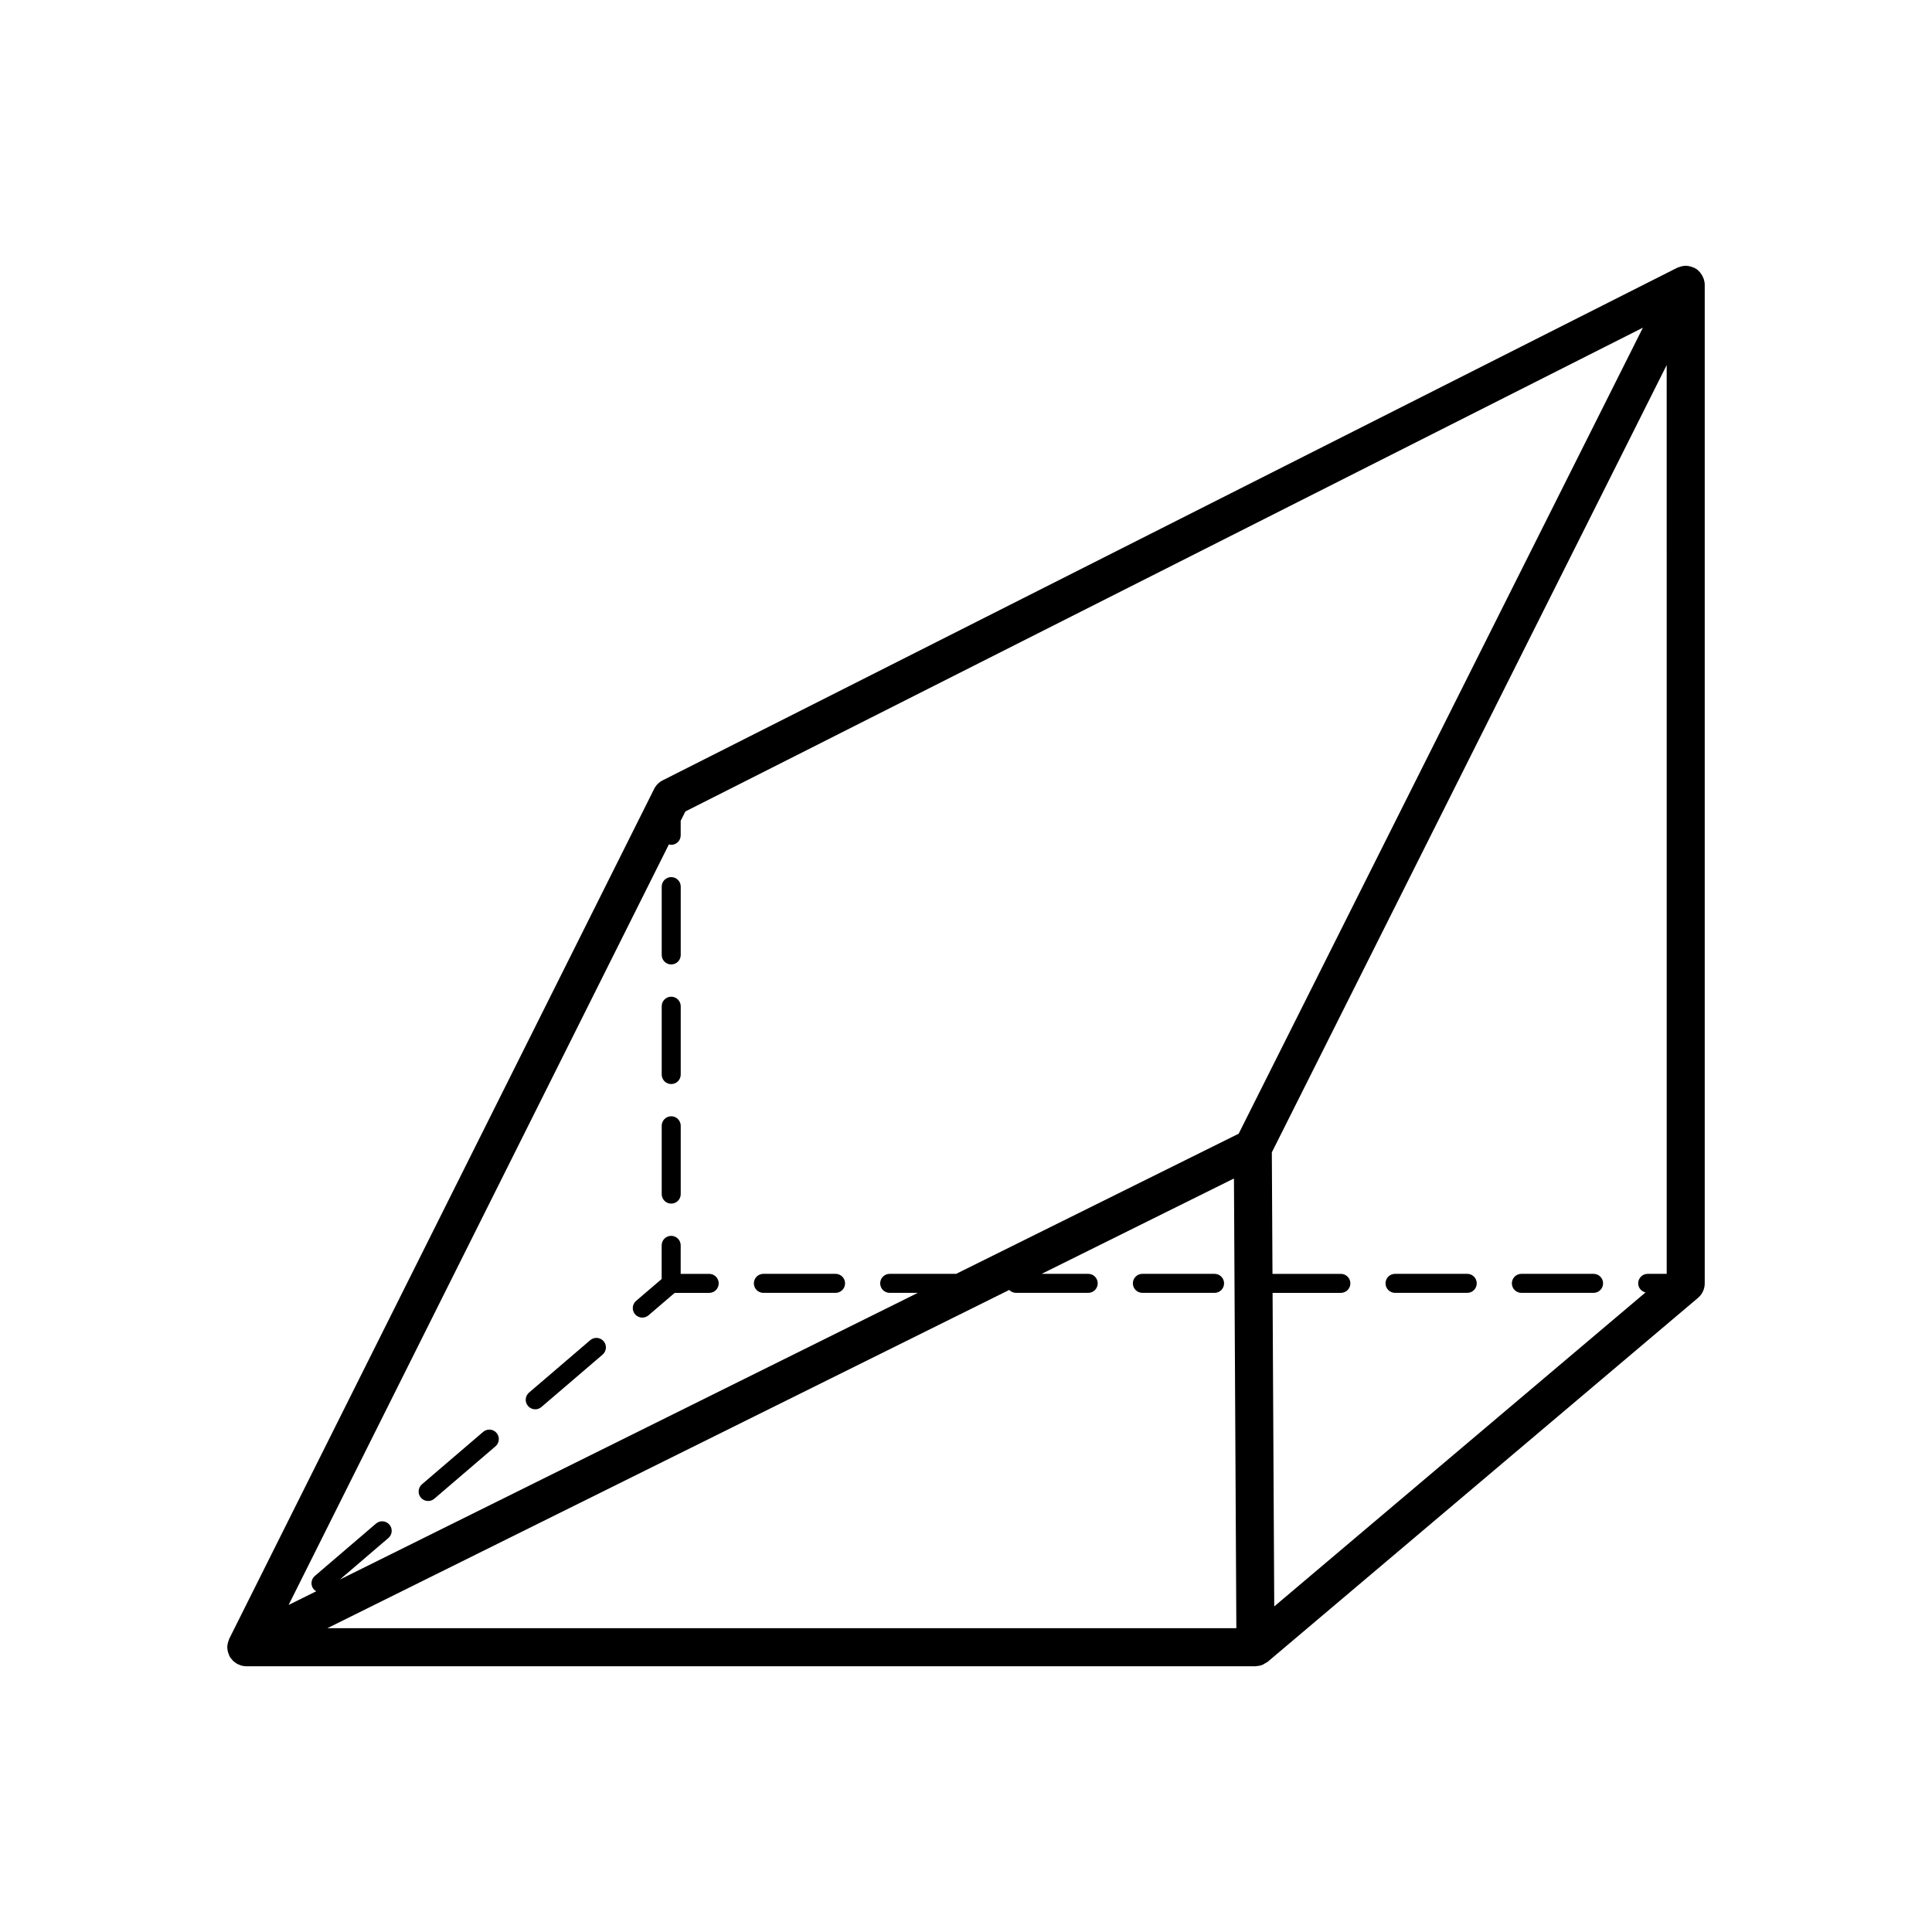 <?xml version="1.0" encoding="UTF-8"?>
<!-- Uploaded to: ICON Repo, www.iconrepo.com, Generator: ICON Repo Mixer Tools -->
<svg fill="#000000" width="800px" height="800px" version="1.1" viewBox="144 144 512 512" xmlns="http://www.w3.org/2000/svg">
 <g>
  <path d="m595.4 217.67c-0.176-0.457-0.414-0.879-0.715-1.27-0.07-0.094-0.125-0.188-0.203-0.277-0.324-0.363-0.684-0.691-1.105-0.953-0.082-0.051-0.172-0.07-0.254-0.113-0.051-0.027-0.078-0.074-0.129-0.098-0.074-0.039-0.156-0.031-0.234-0.062-0.512-0.227-1.043-0.379-1.59-0.43-0.051-0.004-0.098-0.023-0.148-0.023-0.574-0.035-1.141 0.055-1.699 0.219-0.129 0.039-0.25 0.086-0.375 0.133-0.16 0.062-0.332 0.094-0.488 0.172l-268.86 135.84c-0.965 0.488-1.75 1.273-2.234 2.242l-112.61 225.23c-0.074 0.145-0.102 0.301-0.156 0.453-0.051 0.133-0.098 0.258-0.137 0.391-0.16 0.551-0.254 1.113-0.227 1.68 0.004 0.055 0.023 0.102 0.027 0.156 0.047 0.547 0.199 1.074 0.422 1.582 0.031 0.074 0.023 0.156 0.062 0.23 0.035 0.066 0.09 0.117 0.125 0.18 0.039 0.074 0.059 0.156 0.105 0.23 0.102 0.164 0.238 0.293 0.359 0.441 0.117 0.148 0.223 0.305 0.352 0.434 0.191 0.195 0.41 0.352 0.629 0.512 0.141 0.102 0.266 0.219 0.414 0.305 0.27 0.156 0.562 0.266 0.859 0.375 0.121 0.043 0.227 0.109 0.352 0.141 0.426 0.117 0.871 0.184 1.324 0.184h267.45 0.027c0.059 0 0.105-0.031 0.16-0.035 0.578-0.023 1.137-0.133 1.668-0.348 0.223-0.09 0.402-0.234 0.609-0.355 0.266-0.152 0.551-0.258 0.785-0.457l114.02-96.426c1.133-0.957 1.785-2.363 1.785-3.848v-264.64c0-0.508-0.098-0.996-0.242-1.469-0.035-0.113-0.09-0.211-0.129-0.324zm-9.707 263.91h-5.039c-1.391 0-2.519 1.129-2.519 2.519 0 1.191 0.84 2.141 1.949 2.406l-98.395 83.211-0.441-83.094h18.094c1.391 0 2.519-1.125 2.519-2.519 0-1.391-1.125-2.519-2.519-2.519h-18.121l-0.172-32.195 104.64-208.64zm-174.24 4.269c0.457 0.473 1.094 0.77 1.801 0.77h19.133c1.391 0 2.519-1.125 2.519-2.519 0-1.391-1.125-2.519-2.519-2.519h-12.328l50.953-25.273 0.633 119.18h-240.89zm-90.188-118.08c0.199 0.051 0.391 0.121 0.605 0.121 1.391 0 2.519-1.125 2.519-2.519v-3.844l1.242-2.484 253.76-128.21-107.13 213.61-74.875 37.141h-17.609c-1.391 0-2.519 1.129-2.519 2.519s1.125 2.519 2.519 2.519h7.453l-153.16 75.973 12.852-11.004c1.059-0.906 1.18-2.496 0.277-3.551-0.91-1.062-2.492-1.176-3.551-0.277l-16.215 13.883c-1.059 0.906-1.18 2.496-0.277 3.551 0.188 0.219 0.426 0.359 0.664 0.496l-7.332 3.637z"/>
  <path d="m321.88 399.59c1.391 0 2.519-1.125 2.519-2.519v-18.109c0-1.391-1.129-2.519-2.519-2.519s-2.519 1.125-2.519 2.519v18.109c0 1.395 1.125 2.519 2.519 2.519z"/>
  <path d="m321.88 462.97c1.391 0 2.519-1.125 2.519-2.519v-18.109c0-1.391-1.129-2.519-2.519-2.519s-2.519 1.125-2.519 2.519v18.109c0 1.391 1.125 2.519 2.519 2.519z"/>
  <path d="m321.88 431.28c1.391 0 2.519-1.125 2.519-2.519v-18.109c0-1.391-1.129-2.519-2.519-2.519s-2.519 1.129-2.519 2.519v18.109c0 1.391 1.125 2.519 2.519 2.519z"/>
  <path d="m314.22 493.18c0.582 0 1.164-0.199 1.637-0.605l6.945-5.949h9.145c1.391 0 2.519-1.125 2.519-2.519 0-1.391-1.129-2.519-2.519-2.519h-7.559v-7.559c0-1.391-1.129-2.519-2.519-2.519-1.391 0-2.519 1.129-2.519 2.519v8.918l-6.773 5.797c-1.059 0.906-1.18 2.496-0.277 3.551 0.508 0.586 1.215 0.887 1.922 0.887z"/>
  <path d="m257.46 541.78c0.582 0 1.164-0.199 1.637-0.605l16.215-13.887c1.059-0.906 1.18-2.496 0.277-3.551-0.906-1.059-2.496-1.172-3.551-0.273l-16.215 13.887c-1.059 0.906-1.18 2.496-0.277 3.551 0.5 0.582 1.207 0.879 1.914 0.879z"/>
  <path d="m285.84 517.48c0.582 0 1.164-0.199 1.637-0.605l16.215-13.887c1.059-0.906 1.18-2.496 0.277-3.551-0.906-1.059-2.496-1.176-3.551-0.277l-16.215 13.887c-1.059 0.906-1.18 2.496-0.277 3.551 0.5 0.586 1.207 0.883 1.914 0.883z"/>
  <path d="m446.74 486.62h19.133c1.391 0 2.519-1.125 2.519-2.519 0-1.391-1.125-2.519-2.519-2.519h-19.133c-1.391 0-2.519 1.129-2.519 2.519 0 1.395 1.129 2.519 2.519 2.519z"/>
  <path d="m547.18 486.62h19.133c1.391 0 2.519-1.125 2.519-2.519 0-1.391-1.125-2.519-2.519-2.519h-19.133c-1.391 0-2.519 1.129-2.519 2.519 0 1.395 1.129 2.519 2.519 2.519z"/>
  <path d="m513.7 486.62h19.133c1.391 0 2.519-1.125 2.519-2.519 0-1.391-1.125-2.519-2.519-2.519h-19.133c-1.391 0-2.519 1.129-2.519 2.519 0 1.395 1.129 2.519 2.519 2.519z"/>
  <path d="m346.3 486.62h19.133c1.391 0 2.519-1.125 2.519-2.519 0-1.391-1.129-2.519-2.519-2.519h-19.133c-1.391 0-2.519 1.129-2.519 2.519 0 1.395 1.125 2.519 2.519 2.519z"/>
 </g>
</svg>